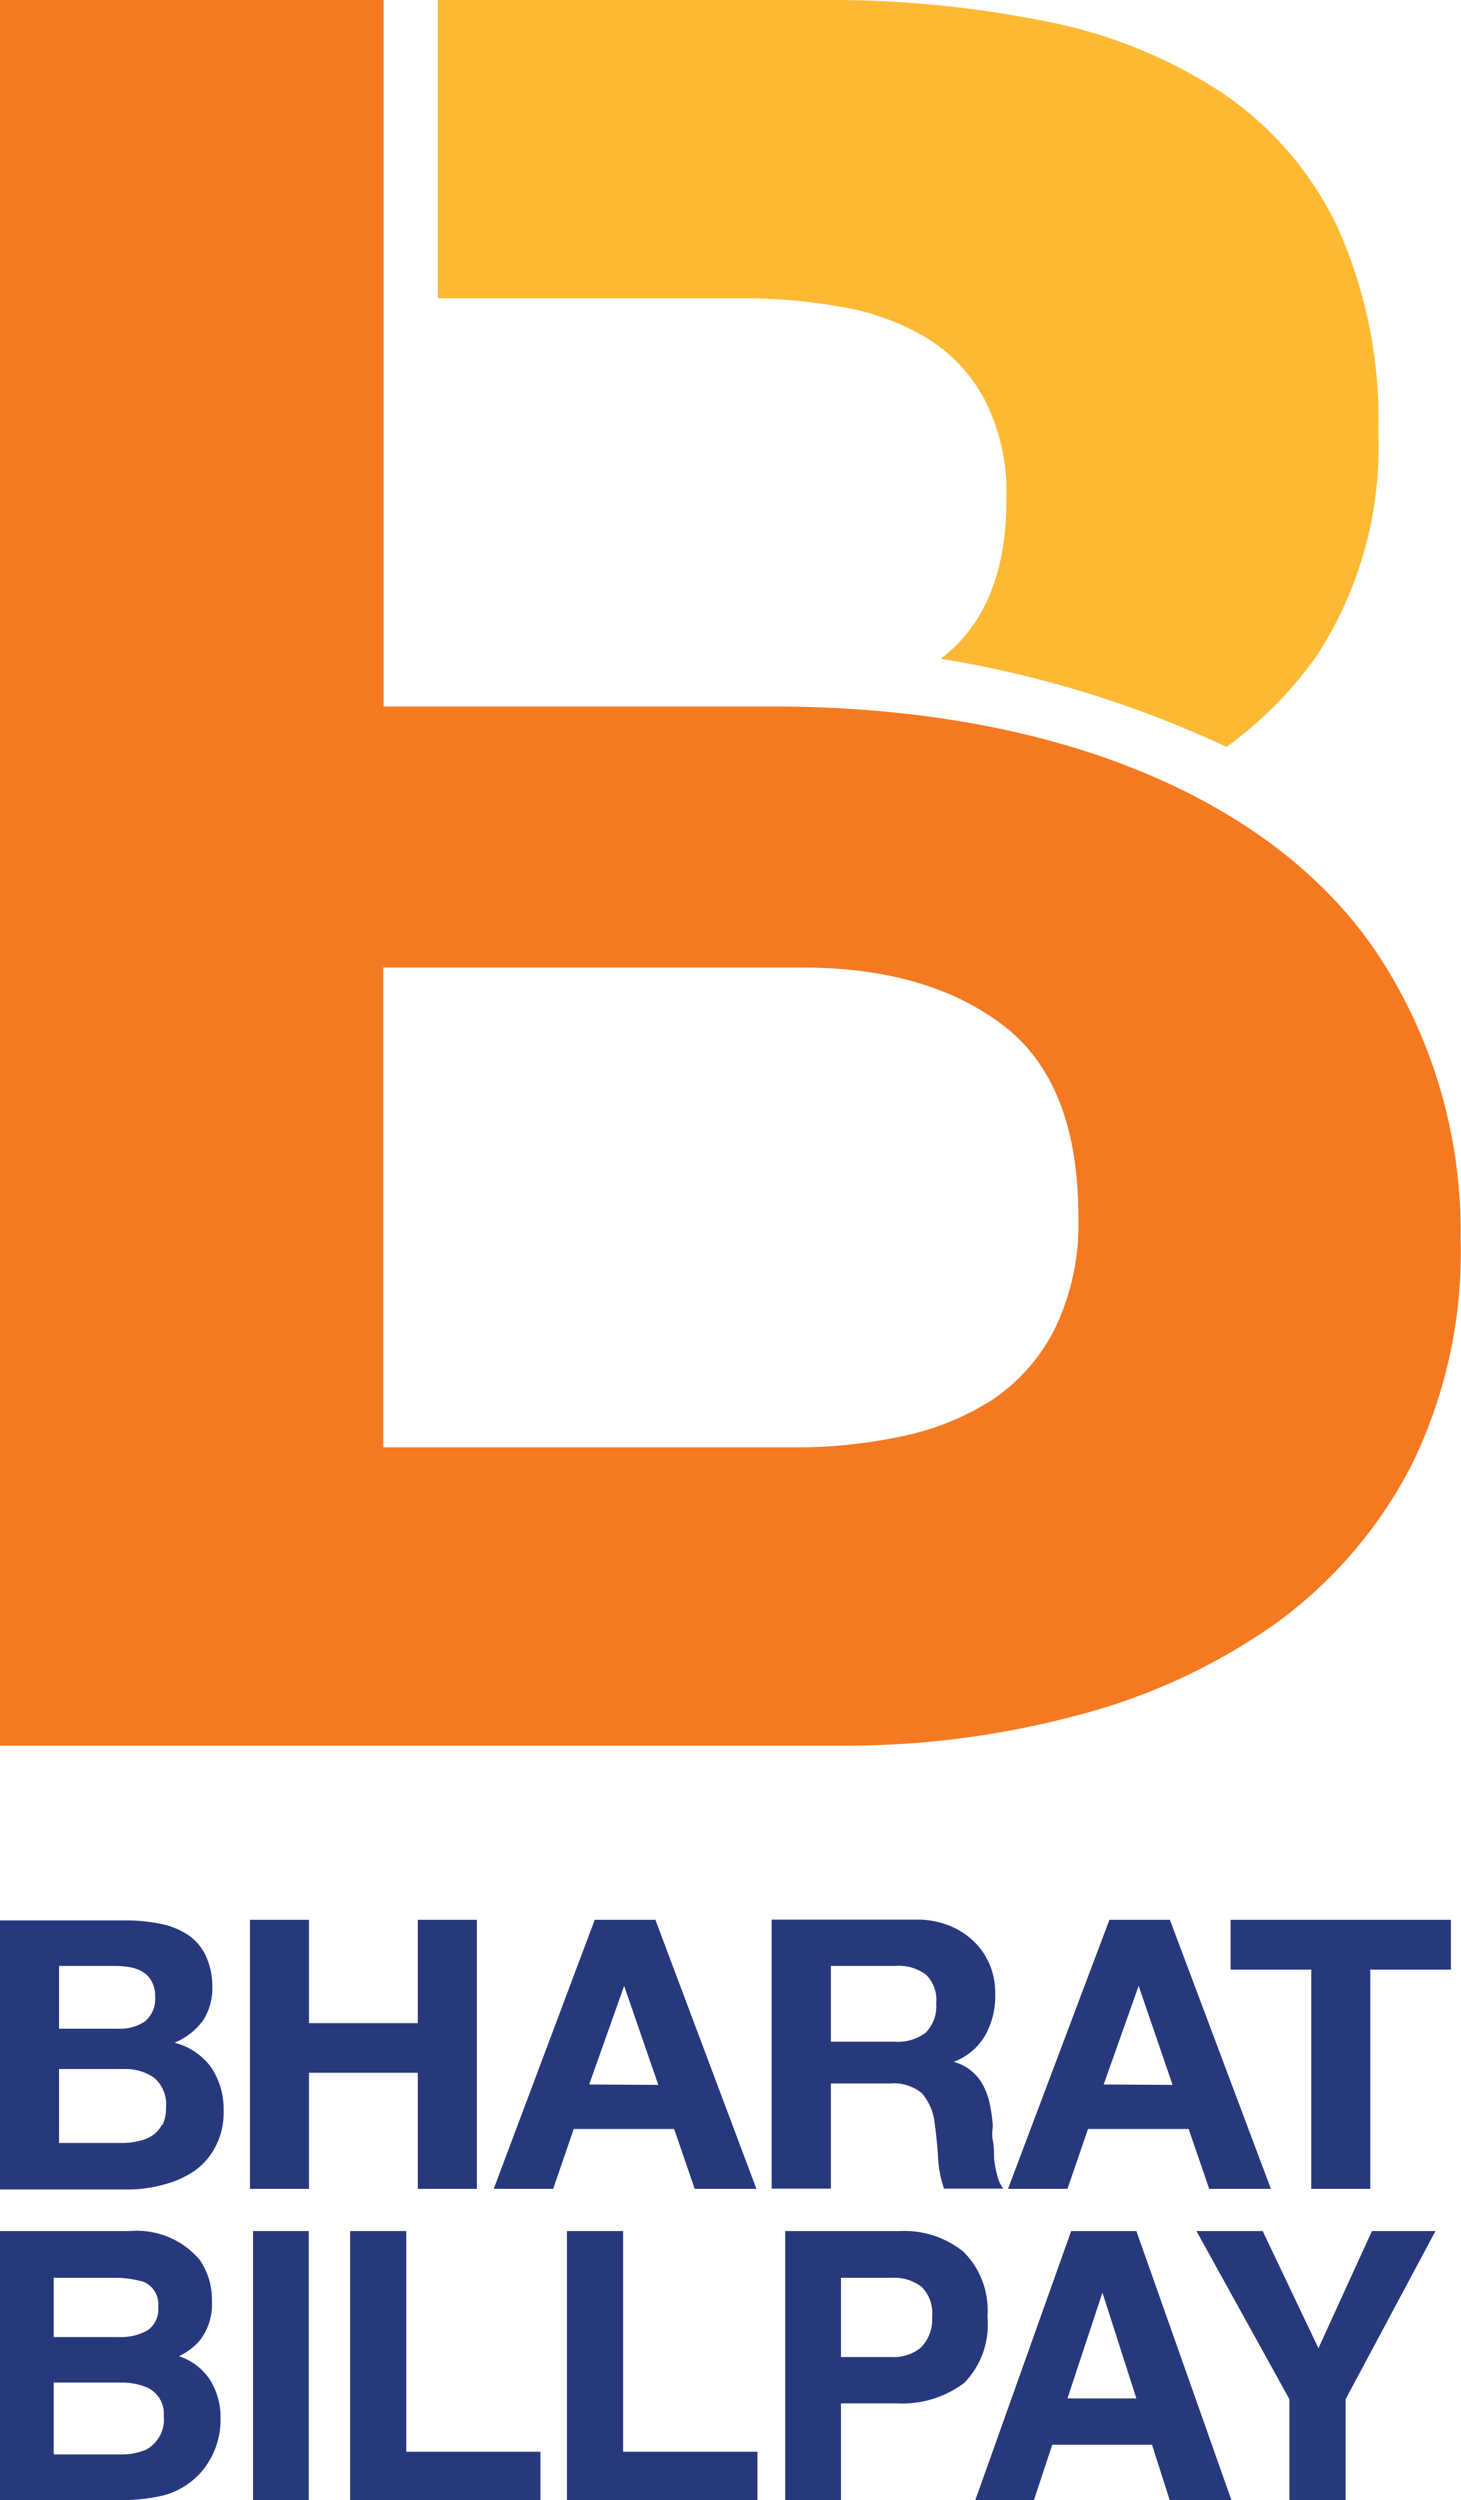 <svg xmlns="http://www.w3.org/2000/svg" viewBox="0 0 71.02 121.45"><defs><style>.cls-1{fill:none;}.cls-2{fill:#28387d;}.cls-3{fill:#fdb933;}.cls-4{fill:#f47920;}</style></defs><g id="Layer_2" data-name="Layer 2"><g id="Layer_1-2" data-name="Layer 1"><polygon class="cls-1" points="30.34 96.48 28.64 101.28 32.02 101.28 30.38 96.48 30.34 96.48"/><path class="cls-1" d="M43.53,95.5H40.39v3.68h3.14A2.21,2.21,0,0,0,45,98.74a1.83,1.83,0,0,0,.49-1.43A1.72,1.72,0,0,0,45,95.93,2.21,2.21,0,0,0,43.53,95.5Z"/><path class="cls-1" d="M7.13,115.92a3.24,3.24,0,0,0-1.31-.23H2.61v3.49H5.78A3.13,3.13,0,0,0,7.1,119,1.66,1.66,0,0,0,8,117.32,1.4,1.4,0,0,0,7.13,115.92Z"/><polygon class="cls-1" points="55.35 96.48 53.65 101.28 57.04 101.28 55.39 96.48 55.35 96.48"/><path class="cls-1" d="M7.16,113.21a1.23,1.23,0,0,0,.53-1.15,1.18,1.18,0,0,0-.7-1.21,5.09,5.09,0,0,0-1.54-.2H2.61v2.88H5.78A2.66,2.66,0,0,0,7.16,113.21Z"/><path class="cls-1" d="M7.05,98.19A1.41,1.41,0,0,0,7.54,97a1.39,1.39,0,0,0-.17-.75,1.19,1.19,0,0,0-.43-.46,1.88,1.88,0,0,0-.64-.23,4.35,4.35,0,0,0-.74-.06H2.87v3H5.78A2.1,2.1,0,0,0,7.05,98.19Z"/><path class="cls-1" d="M6,100.51H2.87v3.59H6a3.44,3.44,0,0,0,.8-.09,1.87,1.87,0,0,0,.68-.27,1.39,1.39,0,0,0,.47-.52,1.87,1.87,0,0,0,.17-.84,1.7,1.7,0,0,0-.57-1.44A2.41,2.41,0,0,0,6,100.51Z"/><path class="cls-1" d="M43.34,110.65H40.88v3.85h2.46A2.12,2.12,0,0,0,44.8,114a1.93,1.93,0,0,0,.51-1.49,1.81,1.81,0,0,0-.51-1.45A2.21,2.21,0,0,0,43.34,110.65Z"/><path class="cls-1" d="M48.69,49.82Q45,47,39,47H18.65V70.31h20a24.57,24.57,0,0,0,5.22-.54A12.92,12.92,0,0,0,48.22,68a9.06,9.06,0,0,0,3-3.39,11.65,11.65,0,0,0,1.12-5.46Q52.37,52.61,48.69,49.82Z"/><polygon class="cls-1" points="53.59 111.37 51.89 116.51 55.24 116.51 53.59 111.37"/><path class="cls-2" d="M10.3,111.77a3.34,3.34,0,0,0-.6-2,4,4,0,0,0-3.39-1.39H0v13.07H5.89a8.83,8.83,0,0,0,1.84-.18,3.63,3.63,0,0,0,1.48-.66,3.46,3.46,0,0,0,.92-1,3.83,3.83,0,0,0,.59-2.09,3.42,3.42,0,0,0-.51-1.91,2.87,2.87,0,0,0-1.51-1.15,3.13,3.13,0,0,0,1-.75A2.85,2.85,0,0,0,10.3,111.77Zm-7.69-1.12H5.45a5.09,5.09,0,0,1,1.54.2,1.18,1.18,0,0,1,.7,1.21,1.23,1.23,0,0,1-.53,1.15,2.66,2.66,0,0,1-1.38.32H2.61ZM7.1,119a3.13,3.13,0,0,1-1.32.23H2.61v-3.49H5.82a3.24,3.24,0,0,1,1.31.23,1.4,1.4,0,0,1,.83,1.4A1.66,1.66,0,0,1,7.1,119Z"/><rect class="cls-2" x="12.3" y="108.38" width="2.71" height="13.07"/><polygon class="cls-2" points="19.75 108.38 17.02 108.38 17.02 121.45 26.27 121.45 26.27 119.1 19.75 119.1 19.75 108.38"/><polygon class="cls-2" points="27.56 108.38 27.56 121.45 36.82 121.45 36.82 119.1 30.29 119.1 30.29 108.38 27.56 108.38"/><path class="cls-2" d="M43.78,108.38H38.17v13.07h2.71v-4.7H43.6a5,5,0,0,0,3.28-1A4.07,4.07,0,0,0,48,112.52a4,4,0,0,0-1.16-3.13A4.54,4.54,0,0,0,43.78,108.38Zm1,5.65a2.12,2.12,0,0,1-1.46.47H40.88v-3.85h2.46a2.21,2.21,0,0,1,1.46.44,1.81,1.81,0,0,1,.51,1.45A1.93,1.93,0,0,1,44.8,114Z"/><path class="cls-2" d="M50.26,121.45l.89-2.69H56l.86,2.69h3l-4.62-13.07H52.07l-4.66,13.07Zm3.33-10.08,1.65,5.14H51.89Z"/><polygon class="cls-2" points="65.41 121.45 65.41 116.55 69.78 108.38 66.69 108.38 64.09 114.07 61.38 108.38 58.16 108.38 62.68 116.55 62.68 121.45 65.41 121.45"/><path class="cls-2" d="M9.87,98.15a2.86,2.86,0,0,0,.45-1.65A3.48,3.48,0,0,0,10,95a2.52,2.52,0,0,0-.85-1,3.74,3.74,0,0,0-1.32-.54,8.09,8.09,0,0,0-1.7-.17H0v13.07H6.33A6.47,6.47,0,0,0,8,106.11a4.61,4.61,0,0,0,1.49-.68,3.28,3.28,0,0,0,1-1.18,3.54,3.54,0,0,0,.38-1.71,3.64,3.64,0,0,0-.59-2.09,3.16,3.16,0,0,0-1.8-1.22A3.27,3.27,0,0,0,9.87,98.15Zm-7-2.65H5.56a4.35,4.35,0,0,1,.74.06,1.88,1.88,0,0,1,.64.23,1.19,1.19,0,0,1,.43.46,1.39,1.39,0,0,1,.17.75,1.41,1.41,0,0,1-.49,1.19,2.1,2.1,0,0,1-1.27.36H2.87Zm5,7.72a1.39,1.39,0,0,1-.47.52,1.87,1.87,0,0,1-.68.27,3.44,3.44,0,0,1-.8.09H2.87v-3.59H6a2.41,2.41,0,0,1,1.5.43,1.7,1.7,0,0,1,.57,1.44A1.87,1.87,0,0,1,7.9,103.22Z"/><polygon class="cls-2" points="12.15 93.26 12.15 106.33 15.02 106.33 15.02 100.69 20.31 100.69 20.31 106.33 23.18 106.33 23.18 93.26 20.31 93.26 20.31 98.28 15.02 98.28 15.02 93.26 12.15 93.26"/><path class="cls-2" d="M28.91,93.26,24,106.33h2.89l1-2.91h4.88l1,2.91h3L31.86,93.26Zm-.27,8,1.7-4.79h0L32,101.28Z"/><path class="cls-2" d="M47.9,98.86a3.94,3.94,0,0,0,.48-2,3.6,3.6,0,0,0-.26-1.4,3.38,3.38,0,0,0-.77-1.14,3.71,3.71,0,0,0-1.21-.78,4.19,4.19,0,0,0-1.58-.29H37.51v13.07h2.88v-5.11h2.87a2.14,2.14,0,0,1,1.56.48,2.68,2.68,0,0,1,.62,1.5c.07.53.13,1.07.16,1.65a5.47,5.47,0,0,0,.29,1.48h2.88a1.72,1.72,0,0,1-.3-.67,5.31,5.31,0,0,1-.15-.83c0-.29,0-.58-.06-.86s0-.52,0-.73a8.42,8.42,0,0,0-.14-1,3.39,3.39,0,0,0-.32-.91,2.29,2.29,0,0,0-.57-.71,2.24,2.24,0,0,0-.87-.45v0A3,3,0,0,0,47.9,98.86ZM45,98.74a2.21,2.21,0,0,1-1.49.44H40.39V95.5h3.14a2.21,2.21,0,0,1,1.49.43,1.72,1.72,0,0,1,.49,1.38A1.83,1.83,0,0,1,45,98.74Z"/><path class="cls-2" d="M53.93,93.26,49,106.33h2.89l1-2.91h4.89l1,2.91h3L56.87,93.26Zm-.28,8,1.7-4.79h0L57,101.28Z"/><polygon class="cls-2" points="70.53 93.26 59.82 93.26 59.82 95.68 63.74 95.68 63.74 106.33 66.61 106.33 66.61 95.68 70.53 95.68 70.53 93.26"/><path class="cls-3" d="M45.73,32a52.91,52.91,0,0,1,13.89,4.28,18.68,18.68,0,0,0,4.45-4.52A18.57,18.57,0,0,0,67,21a22.73,22.73,0,0,0-2-10A16.32,16.32,0,0,0,59.5,4.57,23.77,23.77,0,0,0,51,1.07,53,53,0,0,0,39.9,0H21.28V14.49H36.1a26.82,26.82,0,0,1,4.81.42A11.9,11.9,0,0,1,45,16.39a7.83,7.83,0,0,1,2.85,3,9.87,9.87,0,0,1,1.07,4.87Q48.93,29.57,45.73,32Z"/><path class="cls-4" d="M37.53,34.32H18.65V14.49h0V0H0V84.8H41.09A43.46,43.46,0,0,0,52.2,83.37,29.69,29.69,0,0,0,61.82,79a21.89,21.89,0,0,0,6.71-7.66A23.39,23.39,0,0,0,71,60.21a24.47,24.47,0,0,0-3.86-13.6C62.38,39.21,52,34.32,37.53,34.32ZM51.25,64.6a9.06,9.06,0,0,1-3,3.39,12.92,12.92,0,0,1-4.4,1.78,24.57,24.57,0,0,1-5.22.54h-20V47H39q6.06,0,9.74,2.79t3.68,9.32A11.65,11.65,0,0,1,51.25,64.6Z"/></g></g></svg>